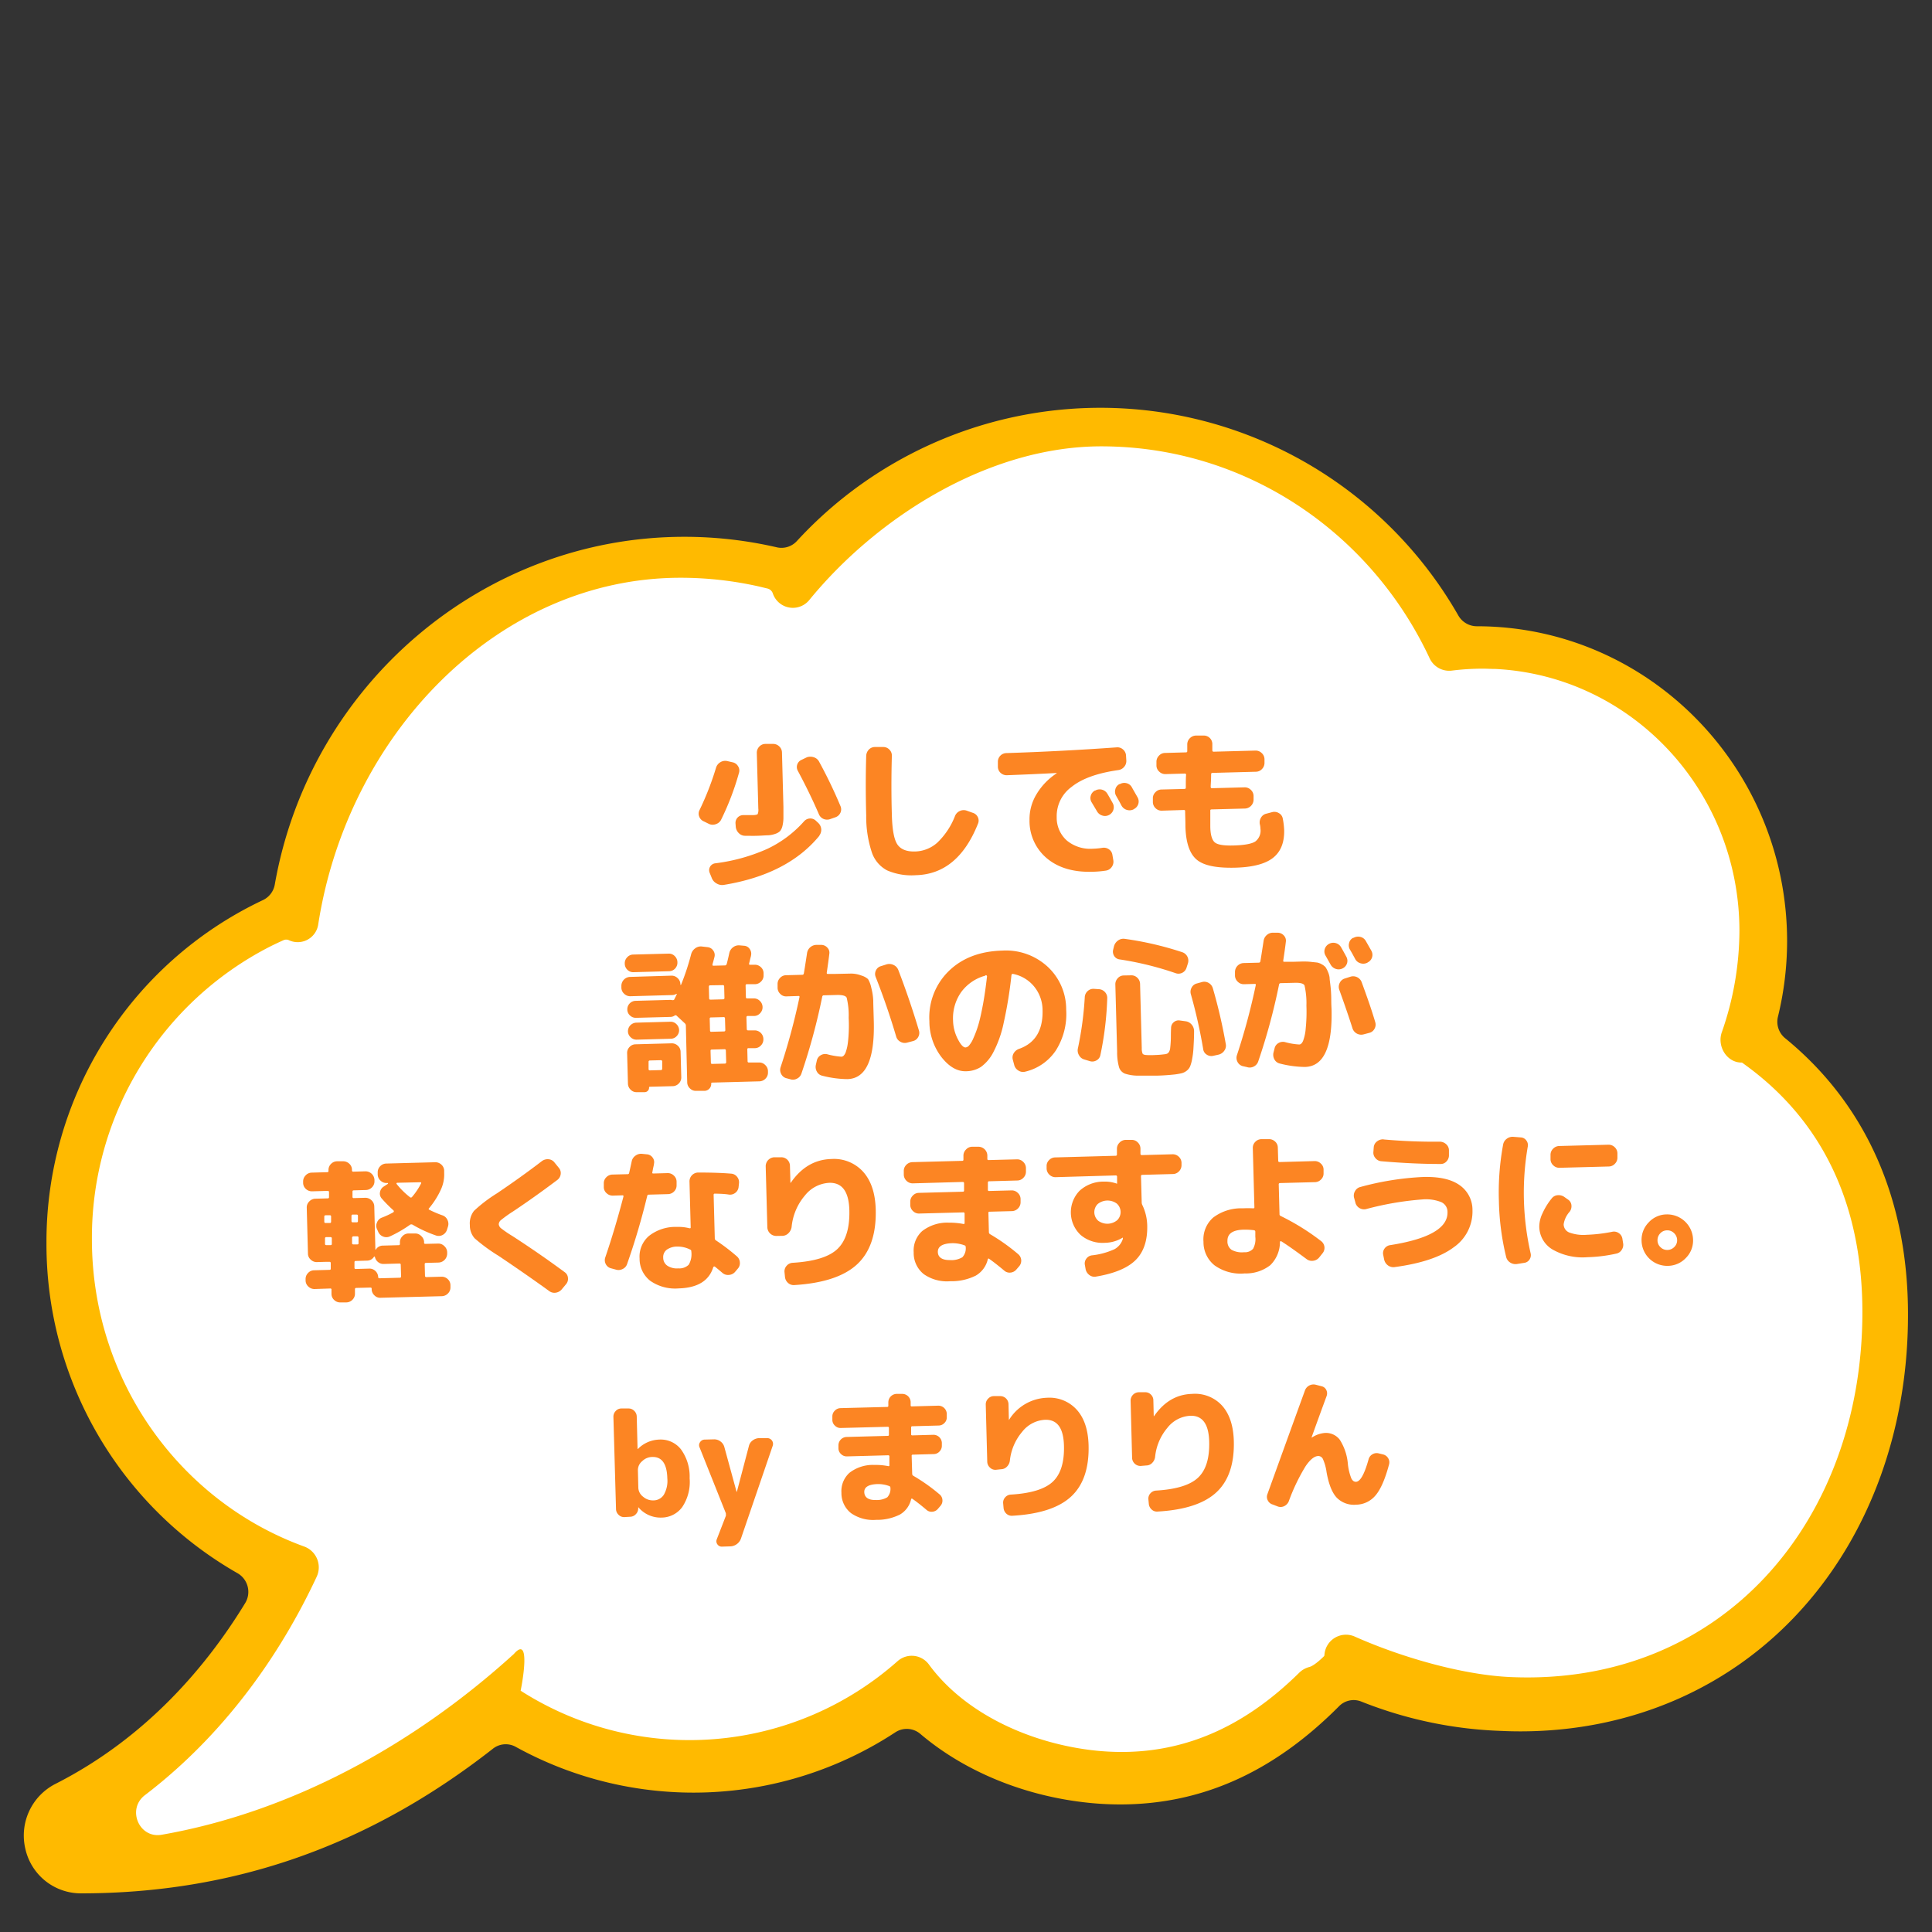<svg id="レイヤー_1" data-name="レイヤー 1" xmlns="http://www.w3.org/2000/svg" viewBox="0 0 400 400"><rect x="0" y="0" width="400" height="400" fill="#333333" stroke="none"/><defs><style>.cls-1{fill:#ffba00;}.cls-2{fill:#fff;}.cls-3{fill:#fc8523;}</style></defs><path class="cls-1" d="M369.57,214.93a4.39,4.39,0,0,1-1.47-4.41A66.25,66.25,0,0,0,370,194.89c0-36-28.82-65.23-64.25-65.23h0a4.42,4.42,0,0,1-3.82-2.23A85.36,85.36,0,0,0,165,112a4.32,4.32,0,0,1-4.11,1.33,84.9,84.9,0,0,0-19.23-2.19c-41.73,0-77.53,30.7-84.77,72a4.4,4.4,0,0,1-2.44,3.21,78.21,78.21,0,0,0-44.83,71A78.42,78.42,0,0,0,49.15,325.7a4.46,4.46,0,0,1,1.62,6.19C43,344.63,30.54,359.66,11.45,369.35a12,12,0,0,0-6.2,13.44A11.78,11.78,0,0,0,16.71,392c31.65,0,59.6-9.8,85.32-29.93a4.27,4.27,0,0,1,4.72-.42,76.18,76.18,0,0,0,78.63-3,4.32,4.32,0,0,1,5.17.34c8.79,7.47,20.67,12.53,33.43,14.1a64.25,64.25,0,0,0,7.91.5c16.89,0,31.77-6.67,45.36-20.35a4.24,4.24,0,0,1,4.62-.94,86.06,86.06,0,0,0,29,6.07c1.33.06,2.64.09,3.9.09,22.93,0,43.66-9,58.37-25.43,14.12-15.74,21.89-37.32,21.89-60.76C395.07,248.26,386.27,228.55,369.57,214.93Z"/><path class="cls-2" d="M360.76,220.07c-1-.69,1,.65,0,0a.66.66,0,0,0-.34-.08c-3-.1-5-3.49-3.9-6.38a64,64,0,0,0,3.61-20.85c0-29.1-22.4-52.86-50.53-54.26-.87,0-1.74-.06-2.62-.06a51.67,51.67,0,0,0-6.38.4,4.46,4.46,0,0,1-4.61-2.55c-12.11-25.95-38-43.88-68-43.88-23.13,0-46.27,14.48-60.47,31.86a4.38,4.38,0,0,1-7.52-1.42,1.55,1.55,0,0,0-1.1-1l-1.57-.38a73.8,73.8,0,0,0-16.45-1.85c-37.78,0-68.9,32.38-75,71.8a4.29,4.29,0,0,1-6.08,3.23,1.34,1.34,0,0,0-1.09,0q-1.41.63-2.79,1.32a67.69,67.69,0,0,0-36.89,60.6c0,29.37,18.35,54.35,44,63.64a4.59,4.59,0,0,1,2.53,6.25C59.31,339.85,48.28,357.72,30,371.67c-3.79,2.89-1.21,9,3.45,8.2,26.07-4.55,51.56-18,72.94-37.43,3.55-4.09,1.77,5.89,1.4,7.6h0a64.91,64.91,0,0,0,78.05-6.12,4.41,4.41,0,0,1,6.5.72c7.2,9.82,20.17,16,33.33,17.67,18.4,2.29,32.3-5.14,43.28-15.95a4.64,4.64,0,0,1,2.11-1.22c1.14-.28,3.07-2.25,3.07-2.25a.44.44,0,0,0,.08-.25,4.47,4.47,0,0,1,6.22-3.83c10.08,4.49,22.73,8,32.35,8.41,43.56,1.89,72.81-32.06,72.81-75.61C385.57,252.56,379.5,233.36,360.76,220.07Z"/><path class="cls-3" d="M145.7,170.05a1.71,1.71,0,0,1-.94-1,1.63,1.63,0,0,1,.08-1.35,59.78,59.78,0,0,0,3.41-8.76,2,2,0,0,1,.89-1.13,1.91,1.91,0,0,1,1.38-.25l1.13.26a1.69,1.69,0,0,1,1.14.79A1.62,1.62,0,0,1,153,160a55.57,55.57,0,0,1-3.68,9.67,1.8,1.8,0,0,1-1.05.94,1.87,1.87,0,0,1-1.43,0Zm23.93,3q-6.57,8-19.77,10.16a2.21,2.21,0,0,1-1.5-.3,2.17,2.17,0,0,1-1-1.14l-.45-1.11a1.43,1.43,0,0,1,1.17-1.92,37.69,37.69,0,0,0,10.8-3,23.72,23.72,0,0,0,7.57-5.67,1.72,1.72,0,0,1,1.2-.61,1.66,1.66,0,0,1,1.26.45l.49.46a2,2,0,0,1,.63,1.31A2,2,0,0,1,169.63,173Zm-17.35-2.55a1.61,1.61,0,0,1,1.65-1.74l1.82,0c.64,0,1-.09,1.12-.21a2.36,2.36,0,0,0,.13-1.14l-.31-11.51a1.81,1.81,0,0,1,.49-1.3,1.73,1.73,0,0,1,1.25-.58l1.6,0a1.8,1.8,0,0,1,1.3.51,1.75,1.75,0,0,1,.57,1.27l.3,11.29c0,1,0,1.78,0,2.33A7.53,7.53,0,0,1,162,171a2.62,2.62,0,0,1-.49,1.06,2.44,2.44,0,0,1-1,.58,5.26,5.26,0,0,1-1.48.3c-.51,0-1.25.07-2.21.1s-1.74,0-2.56,0a1.81,1.81,0,0,1-1.31-.56,2.1,2.1,0,0,1-.62-1.31Zm14.77-13.71a2.22,2.22,0,0,1,1.46,0,1.85,1.85,0,0,1,1.09.93,99.2,99.2,0,0,1,4.41,9.17,1.69,1.69,0,0,1,0,1.36,1.75,1.75,0,0,1-1,.94l-1.08.38a1.91,1.91,0,0,1-1.39,0,1.81,1.81,0,0,1-1-1q-1.92-4.44-4.37-9a1.62,1.62,0,0,1,.8-2.26Z"/><path class="cls-3" d="M189.59,181.2a12.64,12.64,0,0,1-5.93-1,6.59,6.59,0,0,1-3.16-3.74,23.48,23.48,0,0,1-1.16-7.6q-.18-6.5,0-12.39a2,2,0,0,1,.57-1.3,1.73,1.73,0,0,1,1.3-.51l1.7,0a1.72,1.72,0,0,1,1.24.55,1.7,1.7,0,0,1,.5,1.27q-.18,6.27,0,12.26.12,4.63,1.17,6.13c.7,1,1.92,1.47,3.67,1.42a7.15,7.15,0,0,0,4.56-1.82,15.23,15.23,0,0,0,3.69-5.57,1.92,1.92,0,0,1,1-1,1.86,1.86,0,0,1,1.39-.07l1.26.45a1.7,1.7,0,0,1,1.07.92,1.65,1.65,0,0,1,0,1.39Q198.29,181,189.59,181.2Z"/><path class="cls-3" d="M208.51,160.5a1.83,1.83,0,0,1-1.33-.47,1.74,1.74,0,0,1-.58-1.27l0-1a1.79,1.79,0,0,1,1.74-1.84q11.52-.37,22.89-1.19a1.71,1.71,0,0,1,1.29.45,1.74,1.74,0,0,1,.61,1.23l.06,1a1.84,1.84,0,0,1-.43,1.34,1.9,1.9,0,0,1-1.24.69q-6.48.92-9.66,3.48a7.47,7.47,0,0,0-3.08,6.24,6.3,6.3,0,0,0,2.13,4.89,7.62,7.62,0,0,0,5.34,1.67,14.86,14.86,0,0,0,2-.19,1.81,1.81,0,0,1,1.34.31,1.66,1.66,0,0,1,.72,1.14l.19,1.12a1.84,1.84,0,0,1-.33,1.4,1.77,1.77,0,0,1-1.21.75,21,21,0,0,1-2.88.24q-5.76.15-9.27-2.73a10.07,10.07,0,0,1-3.66-7.94,9.94,9.94,0,0,1,1.41-5.32,13.37,13.37,0,0,1,4.22-4.4s0,0,0-.06,0,0,0,0Q214.14,160.29,208.51,160.5Zm18.26,3.17a1.85,1.85,0,0,1,2.52.7q.38.63,1.11,1.95a1.8,1.8,0,0,1-.8,2.42,1.78,1.78,0,0,1-1.41.1,1.86,1.86,0,0,1-1.08-.89L226,166.09a1.66,1.66,0,0,1-.17-1.34,1.74,1.74,0,0,1,.87-1.08Zm7.61-.59,1.14,2a1.74,1.74,0,0,1-.74,2.42l-.09.07a1.9,1.9,0,0,1-2.49-.77l-.53-1c-.25-.44-.44-.77-.57-1a1.74,1.74,0,0,1-.18-1.38,1.6,1.6,0,0,1,.85-1.08l.09,0a1.82,1.82,0,0,1,1.41-.18A1.7,1.7,0,0,1,234.38,163.08Z"/><path class="cls-3" d="M240.56,167.84a1.74,1.74,0,0,1-1.3-.5,1.76,1.76,0,0,1-.57-1.27l0-.74a1.69,1.69,0,0,1,.51-1.29,1.74,1.74,0,0,1,1.26-.58l4.77-.12c.19,0,.28-.1.28-.27,0-1.22,0-2.1.06-2.66a.24.24,0,0,0-.27-.25l-4,.11a1.76,1.76,0,0,1-1.29-.51,1.7,1.7,0,0,1-.58-1.26l0-.74a1.76,1.76,0,0,1,.51-1.29,1.7,1.7,0,0,1,1.27-.58l4.31-.12c.2,0,.29-.09.29-.26s0-.77,0-1.41a1.77,1.77,0,0,1,.58-1.3,1.82,1.82,0,0,1,1.33-.51h1.57a1.76,1.76,0,0,1,1.71,1.84c0,.15,0,.35,0,.61s0,.46,0,.61.09.29.26.28l8.67-.23a1.76,1.76,0,0,1,1.29.51,1.74,1.74,0,0,1,.58,1.27l0,.73a1.8,1.8,0,0,1-.51,1.3,1.72,1.72,0,0,1-1.26.57l-9,.24c-.19,0-.29.1-.28.3,0,1.21-.09,2.08-.09,2.59a.25.25,0,0,0,.29.28l6.72-.18a1.76,1.76,0,0,1,1.29.51,1.74,1.74,0,0,1,.58,1.27l0,.73a1.86,1.86,0,0,1-1.77,1.88l-6.91.18c-.19,0-.29.08-.28.23,0,1.62,0,2.69,0,3.2,0,1.77.35,2.9.92,3.39s1.84.7,3.83.65c2.3-.06,3.82-.34,4.57-.83a2.83,2.83,0,0,0,1.06-2.65,3.84,3.84,0,0,0-.12-.89,1.89,1.89,0,0,1,.24-1.4,1.69,1.69,0,0,1,1.11-.82l1.21-.32a1.76,1.76,0,0,1,1.38.21,1.58,1.58,0,0,1,.8,1.11,15.23,15.23,0,0,1,.29,2.36c.07,2.62-.72,4.57-2.36,5.83s-4.33,1.94-8.06,2-6.26-.46-7.71-1.69-2.22-3.51-2.31-6.84c0-1.34-.06-2.41-.06-3.2,0-.15-.09-.22-.26-.22Z"/><path class="cls-3" d="M130.52,206.26a1.76,1.76,0,0,1-1.29-.51,1.72,1.72,0,0,1-.58-1.27v-.35a1.86,1.86,0,0,1,1.77-1.87L139,202a1.76,1.76,0,0,1,1.29.51,1.74,1.74,0,0,1,.58,1.26v.13s0,0,.05,0a.11.11,0,0,0,.08,0,50.41,50.41,0,0,0,2.1-6.36,2.17,2.17,0,0,1,.85-1.21,1.91,1.91,0,0,1,1.42-.36l1.15.13a1.61,1.61,0,0,1,1.16.72,1.56,1.56,0,0,1,.24,1.32c-.06.24-.19.75-.41,1.52,0,.19,0,.29.2.28l2.4-.06c.15,0,.27-.1.35-.3.17-.64.35-1.41.54-2.28a2,2,0,0,1,.79-1.19,1.94,1.94,0,0,1,1.38-.38l.9.08a1.48,1.48,0,0,1,1.15.67,1.64,1.64,0,0,1,.28,1.3c0,.15-.1.42-.19.81s-.16.68-.21.87,0,.29.2.28l.92,0a1.78,1.78,0,0,1,1.3.49,1.69,1.69,0,0,1,.57,1.25l0,.45a1.7,1.7,0,0,1-.51,1.27,1.8,1.8,0,0,1-1.27.57l-1.69,0c-.18,0-.26.1-.25.3l.06,2.36c0,.19.09.29.26.28l1.35,0a1.7,1.7,0,0,1,1.27.51,1.76,1.76,0,0,1,.57,1.26v0a1.75,1.75,0,0,1-.5,1.29,1.68,1.68,0,0,1-1.25.58l-1.34,0c-.17,0-.25.11-.25.3l.07,2.4c0,.19.09.28.26.28l1.34,0a1.81,1.81,0,0,1,1.84,1.75v.06a1.75,1.75,0,0,1-.49,1.29,1.7,1.7,0,0,1-1.25.58l-1.34,0a.22.22,0,0,0-.25.26l.06,2.43c0,.19.1.29.27.28l2.08,0a1.69,1.69,0,0,1,1.29.51,1.74,1.74,0,0,1,.58,1.26v.29a1.73,1.73,0,0,1-.51,1.28,1.79,1.79,0,0,1-1.27.56l-9.79.26c-.13,0-.19.08-.18.23a1.43,1.43,0,0,1-1.4,1.48l-1.73,0a1.69,1.69,0,0,1-1.28-.51,1.75,1.75,0,0,1-.56-1.26L142,212.32a.59.59,0,0,0-.2-.44l-1.71-1.59a.32.32,0,0,0-.45,0,1.59,1.59,0,0,1-.89.25l-7.06.19a1.74,1.74,0,0,1-1.25-.48,1.65,1.65,0,0,1-.56-1.23,1.72,1.72,0,0,1,.49-1.27,1.76,1.76,0,0,1,1.22-.54l7.07-.19a1.62,1.62,0,0,1,.51.05c.22,0,.36,0,.42-.14.24-.47.42-.84.54-1.1a0,0,0,0,0,0-.06s0,0-.09,0a1.71,1.71,0,0,1-.93.25Zm7.9-8.82a1.66,1.66,0,0,1,1.27.5,1.79,1.79,0,0,1,.56,1.27,1.77,1.77,0,0,1-.47,1.31,1.71,1.71,0,0,1-1.27.56l-7.32.2a1.7,1.7,0,0,1-1.3-.5,1.77,1.77,0,0,1-.54-1.28,1.75,1.75,0,0,1,.49-1.29,1.7,1.7,0,0,1,1.25-.58Zm2.49,20.35.14,5.25a1.74,1.74,0,0,1-.51,1.28,1.78,1.78,0,0,1-1.27.56l-4.73.12c-.11,0-.16.06-.16.17a.86.86,0,0,1-.25.66.89.89,0,0,1-.65.29l-1.63,0a1.65,1.65,0,0,1-1.28-.51,1.75,1.75,0,0,1-.56-1.26l-.17-6.3a1.72,1.72,0,0,1,.5-1.28,1.69,1.69,0,0,1,1.24-.56l7.46-.2a1.79,1.79,0,0,1,1.29.49A1.7,1.7,0,0,1,140.91,217.79Zm-9.09-2.54a1.68,1.68,0,0,1-1.25-.5,1.66,1.66,0,0,1-.56-1.21,1.79,1.79,0,0,1,1.71-1.81l7.07-.19a1.66,1.66,0,0,1,1.26.5,1.75,1.75,0,0,1,.55,1.21,1.73,1.73,0,0,1-.48,1.25,1.68,1.68,0,0,1-1.24.56Zm5.28,6,0-1.47a.26.26,0,0,0-.3-.28l-2.24.06a.26.26,0,0,0-.28.3l0,1.47c0,.19.1.29.3.28l2.24-.06C137,221.55,137.1,221.45,137.1,221.25Zm9.66-16.93.06,2.37c0,.19.1.28.27.28l2.62-.07a.26.26,0,0,0,.28-.3l-.06-2.36c0-.2-.11-.29-.3-.28L147,204C146.84,204,146.76,204.13,146.76,204.32Zm.18,6.62.06,2.4c0,.19.09.29.26.28l2.63-.07c.19,0,.28-.1.28-.29l-.07-2.4a.25.25,0,0,0-.29-.28l-2.62.07C147,210.65,146.93,210.75,146.94,210.94Zm.17,6.62.07,2.43c0,.2.09.29.26.28l2.62-.06a.27.27,0,0,0,.29-.3l-.07-2.43c0-.17-.1-.25-.29-.25l-2.63.07A.23.23,0,0,0,147.11,217.56Z"/><path class="cls-3" d="M162.83,206.29a1.64,1.64,0,0,1-1.28-.51,1.75,1.75,0,0,1-.56-1.26l0-.74a1.75,1.75,0,0,1,.49-1.29,1.7,1.7,0,0,1,1.25-.58l3.39-.09c.17,0,.27-.1.31-.3s.28-1.67.66-4.18a2,2,0,0,1,2.07-1.71l.93,0a1.69,1.69,0,0,1,1.23.6,1.48,1.48,0,0,1,.38,1.27c-.1.88-.28,2.18-.53,3.89,0,.17,0,.25.23.25l1.53,0,3.25-.07a5.93,5.93,0,0,1,2.12.39,3.56,3.56,0,0,1,1.42.76,5.64,5.64,0,0,1,.67,1.79,12.48,12.48,0,0,1,.41,2.7c0,.84.06,2.24.11,4.21q.31,11.87-5.48,12a21.52,21.52,0,0,1-5.17-.7,1.66,1.66,0,0,1-1.12-.83,1.94,1.94,0,0,1-.22-1.44l.2-.9a1.67,1.67,0,0,1,.81-1.08,1.8,1.8,0,0,1,1.37-.19,15.11,15.11,0,0,0,2.92.5.71.71,0,0,0,.49-.26,2.15,2.15,0,0,0,.44-.84,8.3,8.3,0,0,0,.35-1.48c.09-.59.16-1.36.21-2.3s.06-2,0-3.17a15.33,15.33,0,0,0-.42-4.18c-.21-.4-.91-.58-2.08-.55l-2.62.07a.32.32,0,0,0-.35.26,127.81,127.81,0,0,1-4.31,15.93,1.78,1.78,0,0,1-.92,1.06,1.76,1.76,0,0,1-1.42.12l-.87-.23a1.66,1.66,0,0,1-1-.89,1.75,1.75,0,0,1-.1-1.38,134.76,134.76,0,0,0,3.91-14.51c0-.15,0-.23-.23-.22Zm22.72,8.33q-1.89-6.39-4.27-12.4a1.65,1.65,0,0,1,.08-1.32,1.6,1.6,0,0,1,1-.86l1.2-.38a2,2,0,0,1,1.43.12,1.89,1.89,0,0,1,1,1.06q2.37,6.18,4.26,12.5a1.7,1.7,0,0,1-.15,1.37,1.67,1.67,0,0,1-1.1.84l-1.21.32a1.8,1.8,0,0,1-1.38-.19A1.75,1.75,0,0,1,185.55,214.62Z"/><path class="cls-3" d="M200,221.79q-2.72.08-5.09-2.94a12.17,12.17,0,0,1-2.49-7.42,13.39,13.39,0,0,1,4-10.37q4.15-4.06,11.1-4.25a12.73,12.73,0,0,1,9.33,3.29,12,12,0,0,1,3.89,8.91,14.1,14.1,0,0,1-2.14,8.48,10.54,10.54,0,0,1-6.35,4.39,1.77,1.77,0,0,1-1.43-.25,1.87,1.87,0,0,1-.85-1.19l-.29-1.08a1.72,1.72,0,0,1,.22-1.34,2.1,2.1,0,0,1,1.1-.87q5-1.77,4.85-8a7.75,7.75,0,0,0-1.77-4.93,7.52,7.52,0,0,0-4.39-2.59c-.15,0-.24.07-.28.27a88.31,88.31,0,0,1-1.61,9.88,23.13,23.13,0,0,1-2.16,6.11,8.64,8.64,0,0,1-2.54,3A5.84,5.84,0,0,1,200,221.79ZM204,202a9.14,9.14,0,0,0-5,3.41,9.41,9.41,0,0,0-1.68,5.89,8.73,8.73,0,0,0,1,3.86c.59,1.15,1.13,1.72,1.6,1.7a1.1,1.1,0,0,0,.75-.45,5.73,5.73,0,0,0,.89-1.53,21.25,21.25,0,0,0,1-2.71c.32-1.08.63-2.49.95-4.2s.59-3.65.84-5.79a.14.14,0,0,0-.06-.16A.15.15,0,0,0,204,202Z"/><path class="cls-3" d="M224.48,219.35a1.78,1.78,0,0,1-1.09-.89,1.91,1.91,0,0,1-.22-1.42,69.91,69.91,0,0,0,1.42-10.6,1.81,1.81,0,0,1,.6-1.25,1.72,1.72,0,0,1,1.3-.46l1,.07a1.82,1.82,0,0,1,1.28.6,1.76,1.76,0,0,1,.47,1.33,66.89,66.89,0,0,1-1.42,11.73,1.58,1.58,0,0,1-.82,1.09,1.7,1.7,0,0,1-1.36.15Zm7.29-20.72a1.53,1.53,0,0,1-1.09-.7,1.67,1.67,0,0,1-.21-1.31l.17-.71a2.15,2.15,0,0,1,.84-1.19,1.88,1.88,0,0,1,1.4-.34,67.24,67.24,0,0,1,11.88,2.76,1.84,1.84,0,0,1,1.18,2.33l-.29.91a1.74,1.74,0,0,1-2.24,1.11A65.73,65.73,0,0,0,231.77,198.63Zm2.43,3.3a1.74,1.74,0,0,1,1.28.51,1.81,1.81,0,0,1,.56,1.26l.35,13.31a2.76,2.76,0,0,0,.18,1.15q.15.22.72.27a15.23,15.23,0,0,0,1.86,0,18.56,18.56,0,0,0,1.89-.15,2.09,2.09,0,0,0,.6-.13,1,1,0,0,0,.38-.35,2,2,0,0,0,.26-.88c.05-.42.09-.93.12-1.54s0-1.46.06-2.55a1.53,1.53,0,0,1,.56-1.2,1.51,1.51,0,0,1,1.26-.35l1.18.16a2,2,0,0,1,1.27.7,2.08,2.08,0,0,1,.49,1.37c0,1.36-.07,2.49-.12,3.37a16.79,16.79,0,0,1-.28,2.37,7.53,7.53,0,0,1-.43,1.56,2.37,2.37,0,0,1-.73.9,2.81,2.81,0,0,1-1,.49c-.34.08-.81.17-1.4.25-1.23.13-2.47.22-3.71.25-1.4,0-2.64,0-3.71,0a8.85,8.85,0,0,1-2.92-.41A2.1,2.1,0,0,1,231.7,221a11.41,11.41,0,0,1-.41-3.26l-.37-13.91a1.79,1.79,0,0,1,.49-1.29,1.66,1.66,0,0,1,1.25-.58Zm14.63,1.4a1.76,1.76,0,0,1,1.4.17,1.86,1.86,0,0,1,.88,1.12,108.42,108.42,0,0,1,2.67,11.51,1.74,1.74,0,0,1-.3,1.4,2,2,0,0,1-1.18.82l-1.14.25a1.68,1.68,0,0,1-1.32-.25,1.55,1.55,0,0,1-.73-1.13,107.53,107.53,0,0,0-2.55-11.36,1.76,1.76,0,0,1,.16-1.4,1.65,1.65,0,0,1,1.06-.84Z"/><path class="cls-3" d="M257.25,220.72a1.69,1.69,0,0,1-1.05-.89,1.77,1.77,0,0,1-.1-1.39,132.38,132.38,0,0,0,3.9-14.51c0-.15,0-.22-.23-.22l-2.2.06a1.75,1.75,0,0,1-1.3-.51,1.77,1.77,0,0,1-.58-1.26l0-.74a1.86,1.86,0,0,1,1.78-1.87l3.17-.08a.32.32,0,0,0,.31-.3c.06-.28.27-1.67.66-4.18a1.94,1.94,0,0,1,.7-1.27,1.87,1.87,0,0,1,1.36-.45l.93,0a1.73,1.73,0,0,1,1.24.61,1.53,1.53,0,0,1,.38,1.27c-.1.88-.28,2.17-.54,3.89,0,.17,0,.25.23.25l1.73,0,2.08-.06c.47,0,1,0,1.64.07l1.33.14a3,3,0,0,1,1,.39,2.8,2.8,0,0,1,.75.58,5.22,5.22,0,0,1,.49.94,4.33,4.33,0,0,1,.35,1.23c0,.34.09.9.18,1.69s.13,1.49.15,2.11,0,1.51.07,2.68q.31,11.88-5.51,12a21.52,21.52,0,0,1-5.17-.7,1.7,1.7,0,0,1-1.13-.83,2,2,0,0,1-.21-1.44l.23-.9a1.67,1.67,0,0,1,.81-1.08,1.8,1.8,0,0,1,1.37-.19,13.68,13.68,0,0,0,2.92.49c.3,0,.56-.24.78-.7a9.16,9.16,0,0,0,.56-2.58,33.88,33.88,0,0,0,.15-4.76,16.23,16.23,0,0,0-.4-4.2c-.21-.39-.9-.57-2.07-.53l-2.84.07a.33.33,0,0,0-.35.27,127.18,127.18,0,0,1-4.31,15.92,1.83,1.83,0,0,1-.92,1.07,1.8,1.8,0,0,1-1.42.12Zm17.19-22.87a1.66,1.66,0,0,1-.17-1.34,1.79,1.79,0,0,1,.87-1.08h0a1.83,1.83,0,0,1,1.41-.17,1.8,1.8,0,0,1,1.11.87c.25.42.61,1.07,1.11,2a1.72,1.72,0,0,1,.1,1.37,1.8,1.8,0,0,1-.9,1,1.82,1.82,0,0,1-1.41.1,1.92,1.92,0,0,1-1.08-.9Zm5.11,4.38a1.88,1.88,0,0,1,2.37,1.12c1,2.74,2,5.51,2.81,8.28a1.71,1.71,0,0,1-.16,1.38,1.66,1.66,0,0,1-1.06.83l-1.21.32a1.9,1.9,0,0,1-2.28-1.25c-.76-2.4-1.68-5.06-2.74-8a1.79,1.79,0,0,1,.08-1.38,1.7,1.7,0,0,1,1-.92Zm1.06-3.62-.54-1c-.25-.45-.44-.77-.57-1a1.72,1.72,0,0,1-.18-1.37,1.56,1.56,0,0,1,.85-1.08l.09,0a1.92,1.92,0,0,1,1.41-.18,1.74,1.74,0,0,1,1.11.85l1.14,2a1.74,1.74,0,0,1-.74,2.42l-.09.07a1.86,1.86,0,0,1-1.39.12A1.79,1.79,0,0,1,280.61,198.61Z"/><path class="cls-3" d="M65.14,266.88a1.8,1.8,0,0,1-1.3-.51,1.72,1.72,0,0,1-.57-1.26v-.26a1.76,1.76,0,0,1,.51-1.29A1.7,1.7,0,0,1,65,263l3.23-.09c.18,0,.26-.09.25-.26l0-1.12c0-.19-.09-.29-.26-.28l-.83,0-1.76.05a1.75,1.75,0,0,1-1.29-.5,1.65,1.65,0,0,1-.58-1.25l-.25-9.5a1.69,1.69,0,0,1,.51-1.29,1.77,1.77,0,0,1,1.26-.58l2.59-.07c.17,0,.25-.09.25-.26l0-1c0-.2-.09-.29-.26-.29l-3.23.09a1.82,1.82,0,0,1-1.3-.49,1.7,1.7,0,0,1-.57-1.25v-.26a1.76,1.76,0,0,1,.51-1.29,1.74,1.74,0,0,1,1.27-.58l3.23-.09c.17,0,.25-.1.24-.29v-.13a1.73,1.73,0,0,1,.51-1.28,1.78,1.78,0,0,1,1.27-.56l1.21,0a1.82,1.82,0,0,1,1.3.49,1.69,1.69,0,0,1,.57,1.25v.13c0,.19.09.28.26.28l2.53-.07a1.86,1.86,0,0,1,1.87,1.78v.25a1.73,1.73,0,0,1-.51,1.28,1.79,1.79,0,0,1-1.27.56l-2.53.07c-.17,0-.25.1-.24.3l0,1.05a.23.23,0,0,0,.27.25l2.36-.06a1.8,1.8,0,0,1,1.3.51,1.77,1.77,0,0,1,.58,1.26l.23,8.9s0,.07,0,.07a.06.06,0,0,0,.08,0,1.69,1.69,0,0,1,1.48-.84l3.27-.09a.23.23,0,0,0,.25-.26v-.29a1.76,1.76,0,0,1,.51-1.3,1.72,1.72,0,0,1,1.26-.57l1.35,0a1.7,1.7,0,0,1,1.27.51A1.8,1.8,0,0,1,87.8,257v.29q0,.26.3.24l2.59-.06A1.72,1.72,0,0,1,92,258a1.74,1.74,0,0,1,.58,1.27v.25a1.86,1.86,0,0,1-1.78,1.88l-2.59.07c-.19,0-.28.09-.28.26l.06,2.4a.26.26,0,0,0,.3.28l3.1-.08a1.78,1.78,0,0,1,1.3.49,1.69,1.69,0,0,1,.57,1.25v.42a1.73,1.73,0,0,1-.5,1.29,1.81,1.81,0,0,1-1.27.58l-12.7.33a1.65,1.65,0,0,1-1.28-.51,1.75,1.75,0,0,1-.56-1.26v-.13c0-.15-.1-.22-.3-.21h-.09l-2.82.07a.24.24,0,0,0-.25.27l0,.89a1.73,1.73,0,0,1-.51,1.28,1.79,1.79,0,0,1-1.27.56l-1.21,0a1.77,1.77,0,0,1-1.3-.49,1.69,1.69,0,0,1-.57-1.25l0-.9a.21.21,0,0,0-.26-.24Zm2-15,0,1.05c0,.2.1.29.29.28l.87,0c.17,0,.25-.1.25-.29l0-1.06a.23.23,0,0,0-.27-.25l-.86,0C67.23,251.62,67.13,251.71,67.14,251.88Zm.44,5.91.87,0c.17,0,.25-.09.25-.26l0-1.12c0-.19-.09-.28-.27-.28l-.86,0a.25.25,0,0,0-.28.29l0,1.12C67.29,257.71,67.39,257.79,67.58,257.79Zm5.19-6.06,0,1.05c0,.2.09.29.26.29l.83,0c.17,0,.26-.1.25-.29l0-1.06c0-.17-.09-.25-.26-.25l-.83,0C72.85,251.47,72.77,251.56,72.77,251.73Zm.12,4.54,0,1.12c0,.17.09.25.26.25l.83,0c.18,0,.26-.09.25-.27l0-1.11c0-.2-.09-.29-.26-.29l-.83,0C73,256,72.89,256.08,72.89,256.27Zm4.55,3.91A1.68,1.68,0,0,1,76,261l-2.37.07c-.17,0-.25.1-.24.29l0,1.12c0,.17.09.25.26.25l2.81-.08a1.73,1.73,0,0,1,1.28.51,1.79,1.79,0,0,1,.56,1.27c0,.15.11.22.3.22h.09l4.1-.11c.17,0,.25-.1.25-.29l-.07-2.4c0-.17-.09-.25-.26-.25l-3.26.09a1.73,1.73,0,0,1-1.18-.4,1.82,1.82,0,0,1-.65-1.06s0-.07-.07-.07A.11.11,0,0,0,77.44,260.18Zm4-9.23c.07,0,.1-.07.1-.16a.33.33,0,0,0-.07-.19A28,28,0,0,1,79,248.1a1.51,1.51,0,0,1-.32-1.3,1.66,1.66,0,0,1,.77-1.14l.88-.57a.12.12,0,0,0,0-.09c0-.05,0-.07-.07-.07h-.19a1.75,1.75,0,0,1-1.29-.5,1.72,1.72,0,0,1-.58-1.25v-.44a1.73,1.73,0,0,1,.51-1.28,1.78,1.78,0,0,1,1.27-.56l10.1-.27a1.81,1.81,0,0,1,1.3.49,1.73,1.73,0,0,1,.58,1.25v.45a7.46,7.46,0,0,1-.68,3.47,17,17,0,0,1-2.46,3.88c-.12.13-.09.24.11.32a21.68,21.68,0,0,0,2.69,1.14,1.75,1.75,0,0,1,1,.9,1.84,1.84,0,0,1,.14,1.38l-.21.67a1.84,1.84,0,0,1-.9,1.1,1.73,1.73,0,0,1-1.37.12,26.59,26.59,0,0,1-4.86-2.24.5.5,0,0,0-.51,0A25.55,25.55,0,0,1,80.69,256a1.75,1.75,0,0,1-1.4,0,1.79,1.79,0,0,1-1-1l-.24-.54a1.57,1.57,0,0,1,0-1.34,1.69,1.69,0,0,1,.95-1A17.61,17.61,0,0,0,81.42,251Zm.77-6.07a.16.16,0,0,0-.11.09.14.14,0,0,0,0,.14,16.28,16.28,0,0,0,2.76,2.74.29.29,0,0,0,.42,0A14.1,14.1,0,0,0,87.19,245a.16.16,0,0,0,0-.15.19.19,0,0,0-.15-.08Z"/><path class="cls-3" d="M103.21,260a36.55,36.55,0,0,1-4.93-3.61,4,4,0,0,1-1-2.76,4.17,4.17,0,0,1,.86-2.94,30.31,30.31,0,0,1,4.73-3.61c3.33-2.25,6.44-4.47,9.33-6.69a2,2,0,0,1,1.38-.38,1.7,1.7,0,0,1,1.22.67l.92,1.13a1.66,1.66,0,0,1,.36,1.32,1.78,1.78,0,0,1-.71,1.18q-4.8,3.61-9.17,6.52a26.17,26.17,0,0,0-2.4,1.71,1.25,1.25,0,0,0-.54.93,1.27,1.27,0,0,0,.5.85,23.33,23.33,0,0,0,2.35,1.6q5.56,3.6,10.83,7.49a1.56,1.56,0,0,1,.65,1.17,1.67,1.67,0,0,1-.39,1.29l-.9,1.08a2,2,0,0,1-1.25.69,1.79,1.79,0,0,1-1.37-.36Q109,263.89,103.21,260Z"/><path class="cls-3" d="M126.4,262.56a1.69,1.69,0,0,1-1-.88,1.73,1.73,0,0,1-.08-1.36q2-5.85,3.76-12.59c0-.17,0-.25-.2-.25l-2,.06a1.79,1.79,0,0,1-1.29-.5,1.66,1.66,0,0,1-.58-1.25l0-.77a1.7,1.7,0,0,1,.51-1.27,1.81,1.81,0,0,1,1.27-.57l3.16-.08a.29.29,0,0,0,.31-.26c.23-1,.4-1.82.52-2.35a1.87,1.87,0,0,1,.77-1.21,1.93,1.93,0,0,1,1.39-.39l1,.1a1.6,1.6,0,0,1,1.17.66,1.54,1.54,0,0,1,.29,1.29c0,.19-.09.49-.17.88s-.13.7-.17.89,0,.25.24.25l2.91-.08a1.75,1.75,0,0,1,1.29.5,1.71,1.71,0,0,1,.58,1.24l0,.77a1.73,1.73,0,0,1-.51,1.28,1.79,1.79,0,0,1-1.27.56l-4,.11c-.17,0-.27.1-.31.3a144.16,144.16,0,0,1-4.17,14.1,1.72,1.72,0,0,1-.92,1,1.84,1.84,0,0,1-1.42.11ZM148,247.13a.23.23,0,0,0-.25.27l.24,9a.47.47,0,0,0,.24.41,42.09,42.09,0,0,1,4.34,3.31,1.77,1.77,0,0,1,.61,1.25,1.7,1.7,0,0,1-.44,1.31l-.56.66a1.84,1.84,0,0,1-1.27.62,1.75,1.75,0,0,1-1.35-.43c-.55-.47-1.07-.91-1.57-1.3a.19.19,0,0,0-.18,0,.2.2,0,0,0-.14.14q-1.31,4.21-7.15,4.38a9,9,0,0,1-5.89-1.57,5.77,5.77,0,0,1-2.21-4.62,5.63,5.63,0,0,1,1.94-4.67,8.88,8.88,0,0,1,5.82-1.87,9.05,9.05,0,0,1,2.57.28c.17,0,.25,0,.25-.2l-.25-9.5a1.83,1.83,0,0,1,1.8-1.84c2.63,0,4.9.07,6.83.23a1.68,1.68,0,0,1,1.22.65,1.75,1.75,0,0,1,.4,1.33l-.08.77a1.72,1.72,0,0,1-.65,1.2,1.76,1.76,0,0,1-1.32.39C150.13,247.19,149.15,247.15,148,247.13Zm-7.59,15.47a2.78,2.78,0,0,0,2.19-.76,4.33,4.33,0,0,0,.53-2.73.38.38,0,0,0-.26-.41,5.71,5.71,0,0,0-2.58-.61,3.73,3.73,0,0,0-2.26.66,1.91,1.91,0,0,0-.72,1.63,2,2,0,0,0,.84,1.66A3.57,3.57,0,0,0,140.45,262.6Z"/><path class="cls-3" d="M160.74,255.89a1.86,1.86,0,0,1-1.87-1.78l-.34-12.63a1.86,1.86,0,0,1,1.78-1.88l1.41,0a1.79,1.79,0,0,1,1.83,1.74l.1,3.55a0,0,0,0,0,.06,0q3.3-4.8,8.42-4.93a8.12,8.12,0,0,1,6.57,2.64q2.48,2.76,2.61,7.84.19,7.54-3.83,11.3t-13,4.32a1.74,1.74,0,0,1-1.32-.44,1.89,1.89,0,0,1-.64-1.27l-.1-1a1.71,1.71,0,0,1,.45-1.29,1.74,1.74,0,0,1,1.23-.61q6.72-.4,9.3-2.88t2.45-8c-.1-3.86-1.49-5.75-4.15-5.68a6.88,6.88,0,0,0-5.07,2.65,11.72,11.72,0,0,0-2.73,6.46,2.24,2.24,0,0,1-.65,1.31,1.82,1.82,0,0,1-1.28.56Z"/><path class="cls-3" d="M189,245a1.79,1.79,0,0,1-1.3-.51,1.81,1.81,0,0,1-.58-1.27v-.73a1.74,1.74,0,0,1,.5-1.3,1.81,1.81,0,0,1,1.27-.58l10.33-.27c.17,0,.26-.09.25-.26l0-.74A1.76,1.76,0,0,1,200,238a1.72,1.72,0,0,1,1.27-.58l1.28,0a1.86,1.86,0,0,1,1.87,1.78l0,.73c0,.18.09.26.26.25l5.85-.15a1.71,1.71,0,0,1,1.3.51,1.77,1.77,0,0,1,.58,1.26l0,.74a1.76,1.76,0,0,1-.51,1.29,1.74,1.74,0,0,1-1.27.58l-5.85.16c-.17,0-.26.1-.25.29l0,1.47a.22.22,0,0,0,.26.25l4.64-.12a1.76,1.76,0,0,1,1.29.51,1.74,1.74,0,0,1,.58,1.26l0,.64a1.79,1.79,0,0,1-.51,1.3,1.81,1.81,0,0,1-1.27.58l-4.64.12a.21.21,0,0,0-.24.26l.1,4a.48.48,0,0,0,.27.41,40.79,40.79,0,0,1,5.77,4.1,1.77,1.77,0,0,1,.2,2.56l-.56.65a1.8,1.8,0,0,1-1.23.63,1.66,1.66,0,0,1-1.29-.43c-1.27-1.06-2.31-1.87-3.14-2.45-.13-.08-.22,0-.25.14a5.27,5.27,0,0,1-2.48,3.36,11.15,11.15,0,0,1-5.25,1.16,8.37,8.37,0,0,1-5.52-1.46,5.59,5.59,0,0,1-2.09-4.51,5.42,5.42,0,0,1,1.75-4.4,8.44,8.44,0,0,1,5.54-1.75,15,15,0,0,1,3,.27c.17,0,.26,0,.25-.23l0-1.92a.23.23,0,0,0-.26-.25l-9.12.24a1.72,1.72,0,0,1-1.29-.5,1.74,1.74,0,0,1-.58-1.27l0-.64a1.76,1.76,0,0,1,.51-1.29,1.72,1.72,0,0,1,1.27-.58l9.11-.24c.17,0,.26-.09.25-.27l0-1.47c0-.19-.09-.28-.26-.28Zm7.72,15.89a4.44,4.44,0,0,0,2.53-.59,2.68,2.68,0,0,0,.69-2.12.34.34,0,0,0-.23-.34,7.11,7.11,0,0,0-2.54-.45c-2,.05-3,.65-3,1.78S195.06,260.93,196.73,260.88Z"/><path class="cls-3" d="M218.56,243.72a1.76,1.76,0,0,1-1.29-.51,1.8,1.8,0,0,1-.58-1.27v-.47a1.67,1.67,0,0,1,.51-1.28,1.75,1.75,0,0,1,1.26-.56l12.51-.34a.25.25,0,0,0,.28-.29l0-1.12a1.73,1.73,0,0,1,.51-1.28A1.79,1.79,0,0,1,233,236l1.28,0a1.7,1.7,0,0,1,1.27.51,1.8,1.8,0,0,1,.57,1.27l0,1.09c0,.19.1.28.29.28l6.34-.17a1.79,1.79,0,0,1,1.29.49,1.75,1.75,0,0,1,.58,1.25v.48a1.8,1.8,0,0,1-.51,1.3,1.75,1.75,0,0,1-1.27.57l-6.33.17c-.19,0-.29.1-.28.3l.15,5.5a1.3,1.3,0,0,0,.14.47,10.29,10.29,0,0,1,1,4.17c.08,3.07-.69,5.45-2.32,7.12s-4.38,2.85-8.25,3.5a1.69,1.69,0,0,1-1.38-.3,2,2,0,0,1-.8-1.21l-.15-.86a1.6,1.6,0,0,1,.27-1.3,1.68,1.68,0,0,1,1.15-.72,15.11,15.11,0,0,0,4.73-1.29,3.65,3.65,0,0,0,1.71-2.15s0,0,0-.08a.12.12,0,0,0,0-.08s0-.06,0-.06h-.06a7.21,7.21,0,0,1-3.69,1.06,7,7,0,0,1-5-1.63,6.42,6.42,0,0,1-.21-9.15,7.31,7.31,0,0,1,5.06-1.89,7.22,7.22,0,0,1,2.7.44h0s0,0,0,0,0,0,0-.07l0-1.37a.26.26,0,0,0-.3-.28Zm12.74,8.91a2.35,2.35,0,0,0-.09-3.45,3.23,3.23,0,0,0-3.94.1,2.37,2.37,0,0,0,.1,3.46,3.2,3.2,0,0,0,3.93-.11Z"/><path class="cls-3" d="M257.7,263.65a9.26,9.26,0,0,1-6.25-1.68,6.14,6.14,0,0,1-2.28-4.88,6,6,0,0,1,2-5,9.59,9.59,0,0,1,6.14-1.92,21.19,21.19,0,0,1,2.12,0c.19,0,.28,0,.28-.23l-.33-12.25a1.73,1.73,0,0,1,.51-1.28,1.79,1.79,0,0,1,1.27-.56l1.53,0a1.78,1.78,0,0,1,1.3.49,1.69,1.69,0,0,1,.57,1.25l.08,2.72c0,.19.1.28.29.28l7.23-.2a1.79,1.79,0,0,1,1.29.5,1.66,1.66,0,0,1,.58,1.25l0,.77a1.67,1.67,0,0,1-.51,1.27,1.76,1.76,0,0,1-1.26.57l-7.23.19a.25.25,0,0,0-.28.29l.16,6.15a.37.37,0,0,0,.23.37,48.22,48.22,0,0,1,8.4,5.22,1.75,1.75,0,0,1,.29,2.49l-.71.89a1.89,1.89,0,0,1-1.25.68,1.8,1.8,0,0,1-1.37-.36q-3.53-2.62-5.22-3.67a.17.17,0,0,0-.17,0c-.08,0-.11.07-.11.13a6.7,6.7,0,0,1-2,4.81A8.21,8.21,0,0,1,257.7,263.65Zm-.24-9.06c-2.26.06-3.37.85-3.33,2.36a2.08,2.08,0,0,0,.85,1.81,4.44,4.44,0,0,0,2.6.5,2.24,2.24,0,0,0,1.86-.72,4.17,4.17,0,0,0,.46-2.48l0-1.05c0-.17-.1-.28-.3-.31A15.63,15.63,0,0,0,257.46,254.59Z"/><path class="cls-3" d="M280.63,249l-.28-1a1.81,1.81,0,0,1,.2-1.4,1.7,1.7,0,0,1,1.11-.85,59.5,59.5,0,0,1,13-2.07c3.33-.09,5.84.48,7.55,1.7a6.22,6.22,0,0,1,2.65,5.17,9,9,0,0,1-3.89,7.69q-4,3-12.25,4.1a1.89,1.89,0,0,1-1.37-.36,2.07,2.07,0,0,1-.78-1.22l-.19-.95a1.62,1.62,0,0,1,.28-1.32,1.71,1.71,0,0,1,1.17-.7q12-1.89,11.86-6.85a2.2,2.2,0,0,0-1.31-2.06,8.58,8.58,0,0,0-3.89-.55,63.09,63.09,0,0,0-11.66,2,1.86,1.86,0,0,1-2.21-1.32Zm5.83-13.09q6,.53,11.66.46a2,2,0,0,1,1.3.53,1.69,1.69,0,0,1,.57,1.25l0,1a1.79,1.79,0,0,1-.49,1.29,1.57,1.57,0,0,1-1.25.55q-5.73,0-12.28-.57a1.72,1.72,0,0,1-1.21-.66,1.66,1.66,0,0,1-.41-1.31l.07-.93a1.67,1.67,0,0,1,.67-1.2A2,2,0,0,1,286.46,235.89Z"/><path class="cls-3" d="M314.07,261.7a2,2,0,0,1-1.42-.32,1.88,1.88,0,0,1-.83-1.19,53.47,53.47,0,0,1-1.49-11.55A54.52,54.52,0,0,1,311.2,237a1.89,1.89,0,0,1,.77-1.24,2,2,0,0,1,1.4-.39l1.5.12a1.48,1.48,0,0,1,1.14.63,1.59,1.59,0,0,1,.29,1.32,56.38,56.38,0,0,0,.59,22,1.63,1.63,0,0,1-.22,1.33,1.52,1.52,0,0,1-1.1.69Zm14.59-1.41a12.54,12.54,0,0,1-7.25-1.61,5.58,5.58,0,0,1-2.72-4.76,6.44,6.44,0,0,1,.67-2.72,13.79,13.79,0,0,1,1.93-3.11,1.69,1.69,0,0,1,1.25-.64,2.05,2.05,0,0,1,1.4.41l.75.53a1.56,1.56,0,0,1,.66,1.16,1.88,1.88,0,0,1-.37,1.32,5,5,0,0,0-1.24,2.6,1.83,1.83,0,0,0,1.17,1.71,8.51,8.51,0,0,0,3.63.47,32.07,32.07,0,0,0,5.23-.62,1.73,1.73,0,0,1,1.35.25,1.71,1.71,0,0,1,.77,1.13l.15.93a1.85,1.85,0,0,1-.27,1.41,1.69,1.69,0,0,1-1.15.8A30.75,30.75,0,0,1,328.66,260.29ZM333,237a1.8,1.8,0,0,1,1.3.51,1.75,1.75,0,0,1,.57,1.27l0,.86a1.76,1.76,0,0,1-.51,1.29,1.74,1.74,0,0,1-1.27.58l-10.2.27a1.76,1.76,0,0,1-1.3-.51,1.72,1.72,0,0,1-.57-1.26l0-.87a1.76,1.76,0,0,1,.51-1.29,1.81,1.81,0,0,1,1.27-.58Z"/><path class="cls-3" d="M349.06,260.43a5.18,5.18,0,0,1-3.73,1.65,5.31,5.31,0,0,1-5.46-5.17,5.15,5.15,0,0,1,1.46-3.81,5.09,5.09,0,0,1,3.71-1.67,5.36,5.36,0,0,1,5.49,5.2A5.08,5.08,0,0,1,349.06,260.43Zm-2.48-5.14a1.94,1.94,0,0,0-1.45-.56,1.9,1.9,0,0,0-1.41.64,2,2,0,0,0-.55,1.46,1.89,1.89,0,0,0,.63,1.4,1.93,1.93,0,0,0,1.44.56,2,2,0,0,0,1.42-.63,1.89,1.89,0,0,0,.57-1.44A2,2,0,0,0,346.58,255.29Z"/><path class="cls-3" d="M129.26,314.1a1.58,1.58,0,0,1-1.19-.48,1.64,1.64,0,0,1-.53-1.18L127,293.36a1.67,1.67,0,0,1,.46-1.21,1.58,1.58,0,0,1,1.18-.54l1.46,0a1.61,1.61,0,0,1,1.2.48,1.65,1.65,0,0,1,.53,1.19L132,300a0,0,0,0,0,0,0,.09.09,0,0,0,.06,0,6.48,6.48,0,0,1,4.42-1.95,5.33,5.33,0,0,1,4.49,2,9.53,9.53,0,0,1,1.81,6,9.32,9.32,0,0,1-1.55,6A5.36,5.36,0,0,1,137,314.2a6,6,0,0,1-4.8-2.1l-.06-.06s0,0,0,0v.24a1.71,1.71,0,0,1-.5,1.22,1.63,1.63,0,0,1-1.2.53Zm2.81-9.74.09,3.72a2.46,2.46,0,0,0,1,1.81,3.07,3.07,0,0,0,2.12.75,2.55,2.55,0,0,0,2.16-1.17,5.76,5.76,0,0,0,.72-3.41q-.12-4.5-3.12-4.41a3,3,0,0,0-2.07.86A2.39,2.39,0,0,0,132.07,304.36Z"/><path class="cls-3" d="M150.28,313.3l-5.44-13.63a1.05,1.05,0,0,1,.1-1.08,1.15,1.15,0,0,1,1-.54l1.89-.05a2.12,2.12,0,0,1,1.33.43,2.09,2.09,0,0,1,.81,1.17l2.53,9.26a0,0,0,0,0,.06,0l2.48-9.43a2,2,0,0,1,.77-1.19,2.34,2.34,0,0,1,1.38-.49l1.65,0a1.19,1.19,0,0,1,1.15,1.56l-6.57,19.2a2.4,2.4,0,0,1-.87,1.18,2.36,2.36,0,0,1-1.37.47l-1.65.05a1.09,1.09,0,0,1-1-.47,1.08,1.08,0,0,1-.12-1.07l1.88-4.85a1,1,0,0,0,0-.24A2,2,0,0,0,150.28,313.3Z"/><path class="cls-3" d="M174.09,295.65a1.6,1.6,0,0,1-1.22-.48,1.61,1.61,0,0,1-.54-1.18l0-.69a1.64,1.64,0,0,1,.48-1.21,1.68,1.68,0,0,1,1.19-.55l9.68-.25a.22.22,0,0,0,.24-.25l0-.69a1.76,1.76,0,0,1,1.66-1.76l1.2,0a1.74,1.74,0,0,1,1.76,1.67l0,.69c0,.16.08.24.24.23l5.49-.15a1.74,1.74,0,0,1,1.75,1.67l0,.69a1.6,1.6,0,0,1-.47,1.21,1.65,1.65,0,0,1-1.19.54l-5.49.15c-.16,0-.24.1-.23.28l0,1.38c0,.16.08.23.24.23l4.35-.12A1.74,1.74,0,0,1,195,298.7l0,.6a1.65,1.65,0,0,1-.48,1.21,1.61,1.61,0,0,1-1.18.54l-4.35.12a.21.21,0,0,0-.24.24l.11,3.75a.45.45,0,0,0,.24.39,37.23,37.23,0,0,1,5.42,3.84,1.6,1.6,0,0,1,.6,1.17,1.63,1.63,0,0,1-.42,1.23l-.52.61a1.7,1.7,0,0,1-1.16.59,1.56,1.56,0,0,1-1.21-.4c-1.18-1-2.16-1.76-2.94-2.3-.12-.07-.2,0-.24.13a4.91,4.91,0,0,1-2.31,3.15,10.58,10.58,0,0,1-4.93,1.1,8,8,0,0,1-5.18-1.38,5.26,5.26,0,0,1-2-4.23,5.1,5.1,0,0,1,1.65-4.12,7.86,7.86,0,0,1,5.19-1.64,13.13,13.13,0,0,1,2.86.25c.16,0,.24,0,.23-.21l0-1.8a.22.22,0,0,0-.25-.24l-8.55.23a1.65,1.65,0,0,1-1.21-.48,1.61,1.61,0,0,1-.54-1.18l0-.6a1.74,1.74,0,0,1,1.67-1.76l8.54-.23a.21.21,0,0,0,.24-.24l0-1.38c0-.18-.09-.27-.25-.26Zm7.24,14.91a4.22,4.22,0,0,0,2.37-.56,2.55,2.55,0,0,0,.65-2,.34.34,0,0,0-.22-.32,6.62,6.62,0,0,0-2.38-.42c-1.9.05-2.84.61-2.81,1.67S179.77,310.6,181.33,310.56Z"/><path class="cls-3" d="M206.16,304.31a1.59,1.59,0,0,1-1.21-.47,1.7,1.7,0,0,1-.55-1.19l-.31-11.85a1.65,1.65,0,0,1,.48-1.21,1.61,1.61,0,0,1,1.18-.54l1.32,0a1.71,1.71,0,0,1,1.73,1.64l.08,3.33s0,0,0,0,0,0,0,0a9.6,9.6,0,0,1,7.89-4.63,7.61,7.61,0,0,1,6.16,2.48c1.55,1.72,2.36,4.17,2.45,7.35q.18,7.08-3.59,10.6t-12.17,4a1.63,1.63,0,0,1-1.24-.41,1.81,1.81,0,0,1-.6-1.19l-.09-1a1.6,1.6,0,0,1,.42-1.21,1.64,1.64,0,0,1,1.16-.57q6.28-.37,8.72-2.69t2.29-7.48c-.1-3.61-1.39-5.39-3.89-5.32a6.42,6.42,0,0,0-4.75,2.48,11,11,0,0,0-2.56,6,2.09,2.09,0,0,1-.61,1.23,1.7,1.7,0,0,1-1.2.53Z"/><path class="cls-3" d="M236.15,303.51a1.73,1.73,0,0,1-1.76-1.66L234.08,290a1.74,1.74,0,0,1,1.66-1.75l1.32,0a1.59,1.59,0,0,1,1.2.46,1.64,1.64,0,0,1,.53,1.17l.08,3.33a0,0,0,1,0,.06,0q3.09-4.5,7.89-4.62A7.58,7.58,0,0,1,253,291c1.55,1.72,2.36,4.17,2.45,7.35q.18,7.08-3.59,10.6t-12.17,4a1.59,1.59,0,0,1-1.24-.41,1.78,1.78,0,0,1-.6-1.19l-.09-.95a1.61,1.61,0,0,1,.42-1.22,1.68,1.68,0,0,1,1.16-.57q6.28-.37,8.72-2.69c1.62-1.54,2.38-4,2.29-7.48-.1-3.61-1.39-5.39-3.89-5.32a6.42,6.42,0,0,0-4.75,2.48,11,11,0,0,0-2.56,6.06,2.12,2.12,0,0,1-.61,1.23,1.69,1.69,0,0,1-1.2.52Z"/><path class="cls-3" d="M263.49,311.49a1.62,1.62,0,0,1-1-.83,1.56,1.56,0,0,1-.1-1.27q5.26-14.58,7.8-21.55a1.89,1.89,0,0,1,2.25-1.14l1.15.3a1.43,1.43,0,0,1,1,.77,1.58,1.58,0,0,1,.08,1.24q-1.68,4.56-3.11,8.55s0,.06,0,.06h.06a5.74,5.74,0,0,1,2.65-.94,3.59,3.59,0,0,1,3.11,1.39,11,11,0,0,1,1.68,5,11.39,11.39,0,0,0,.71,3c.25.49.57.73.95.72.9,0,1.78-1.59,2.64-4.69a1.66,1.66,0,0,1,.78-1,1.68,1.68,0,0,1,1.28-.2l.91.22a1.66,1.66,0,0,1,1.07.78,1.59,1.59,0,0,1,.19,1.29c-.82,3.08-1.77,5.23-2.83,6.45a5.33,5.33,0,0,1-4,1.89,5,5,0,0,1-4-1.45q-1.44-1.53-2.11-5.29a9.79,9.79,0,0,0-.73-2.65,1.07,1.07,0,0,0-.95-.69c-.82,0-1.7.71-2.64,2.08a39.68,39.68,0,0,0-3.5,7.29,1.91,1.91,0,0,1-.93,1,1.69,1.69,0,0,1-1.32.09Z"/></svg>